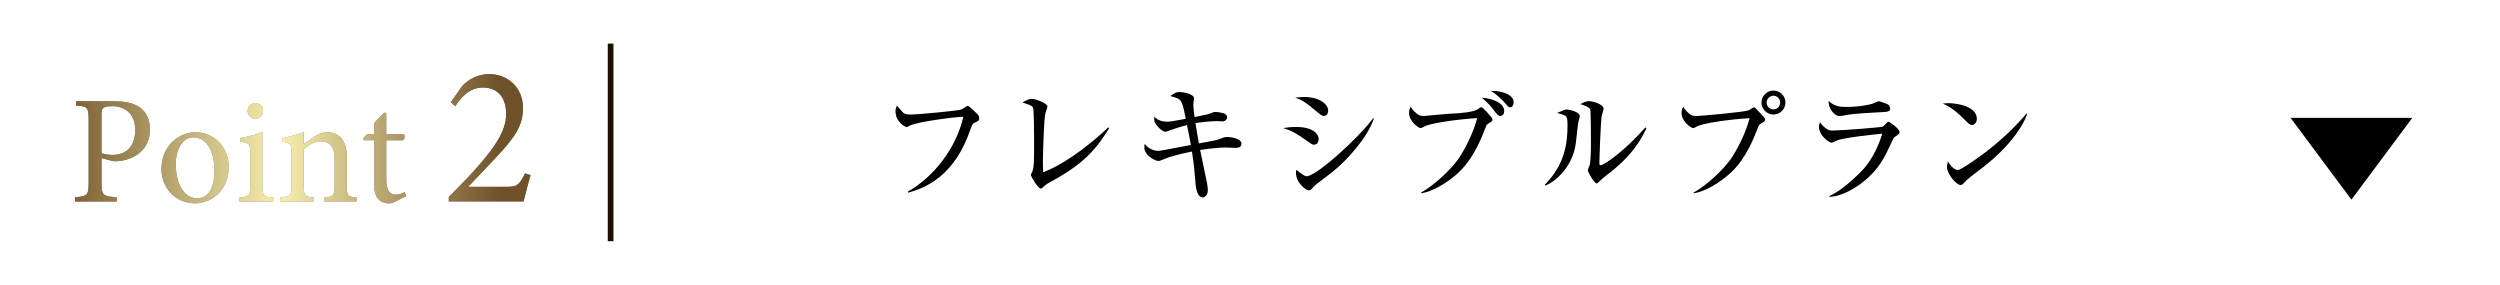 <?xml version="1.0" encoding="UTF-8"?><svg id="_レイヤー_2" xmlns="http://www.w3.org/2000/svg" xmlns:xlink="http://www.w3.org/1999/xlink" viewBox="0 0 538 61.29"><defs><style>.cls-1{fill:#fff;}.cls-2{fill:#868076;}.cls-3{fill:#1e0f00;}.cls-4{fill:url(#_新規グラデーションスウォッチ_9);}</style><linearGradient id="_新規グラデーションスウォッチ_9" x1="166.44" y1="387.01" x2="263.29" y2="387.01" gradientTransform="translate(-155.61 -357.15)" gradientUnits="userSpaceOnUse"><stop offset="0" stop-color="#6f512a"/><stop offset=".51" stop-color="#f8efad"/><stop offset="1" stop-color="#6f512a"/></linearGradient></defs><g id="_レイヤー_8"><rect class="cls-1" width="538" height="61.29"/><path d="M209.8,26.36c-.3.14-.54.27-.87,1.22-3.37,10.16-9.51,12.77-13.48,13.89l-.08-.24c5.46-3.07,10.41-9.27,11.93-16.09-1.14-.05-9.81,1.01-11.52,1.9-.43.24-.52.3-.68.3-.33,0-2.39-1.11-2.39-3.45,0-.43.14-.76.3-1.17.24.24,1.17,1.39,1.41,1.58.27.19.65.35,1.39.35,1.85,0,10.49-.82,11.17-1.11.22-.11,1.06-.76,1.28-.76.3,0,1.79,1.47,2.04,1.74.27.27.43.52.43.9,0,.52-.19.62-.92.95Z"/><path d="M226.02,39.19c-.98.52-1.17.71-1.6,1.14-.24.24-.35.24-.43.24-.68,0-2.15-2.72-2.15-2.88s.3-.73.35-.84c.22-.6.27-1.47.3-1.79.05-.87.05-4.21.05-5.25,0-.82-.03-6.11-.22-6.63-.11-.24-.3-.41-.82-.62-.16-.05-1.2-.43-1.47-.52.95-.52,1.41-.76,2.01-.76.9,0,3.37.98,3.37,1.63,0,.24-.41,1.33-.46,1.55-.3,1.36-.52,8.59-.52,10.49,0,.92.03,1.52.05,2.12,5.46-2.04,11.69-7.39,14.02-9.67l.19.19c-2.64,4.19-5,7.45-12.69,11.6Z"/><path d="M265.77,31.82c-.33,0-1.77-.08-2.04-.08-1.55,0-3.91.3-5.46.54.24,1.14,1.28,6.14,1.49,7.15.16.84.16,1.41.16,1.49,0,1.14-.73,1.58-1.14,1.58-.49,0-1.3-.54-1.49-2.91-.22-2.77-.35-4.32-.79-6.98-3.13.63-4.95,1.22-5.44,1.41-1.47.6-1.52.62-1.79.62-.65,0-3.02-1.17-3.02-2.96,0-.27.05-.46.11-.73.6.95,1.9,1.52,2.88,1.52.65,0,5.92-1.09,7.04-1.28-.11-.71-.22-1.14-.84-4.29-1.28.33-2.61.76-4.08,1.3-.41.14-.43.16-.57.16-.68,0-2.01-1.33-2.34-2.2-.08-.3-.08-.76-.05-1.03.6.52,1.22,1.06,2.94,1.06.54,0,3.13-.49,3.83-.63-.84-4.21-.84-4.24-3.32-4.89,1.01-.71,1.28-.87,2.01-.87.6,0,3.1.35,3.1,1.41,0,.19-.16,1.03-.16,1.22s.03,1.14.27,2.77c2.8-.57,3.02-.65,3.32-.76.79-.33.87-.35,1.2-.35.19,0,1.79.14,2.2.54.19.16.3.41.3.65,0,.35-.41.84-.95.84-.19,0-1.06-.05-1.22-.05-.46,0-2.23.03-4.65.41.11.71.6,3.78.73,4.38,3.4-.62,3.78-.68,4.46-.95.92-.35,1.06-.43,1.68-.43.73,0,3.02.33,3.02,1.44,0,.9-.87.9-1.39.9Z"/><path d="M282.8,31.14c-.35,0-.46-.05-1.44-.76-2.42-1.74-3.45-2.26-5.22-2.83.95-.14,1.71-.22,2.91-.22,3.42,0,4.73,1.47,4.73,2.58,0,.16-.03,1.22-.98,1.22ZM284.87,24.95c-.41,0-.57-.14-2.15-1.47-1.82-1.52-2.72-2.07-4.02-2.45.63-.08,1.17-.16,1.9-.16,3.51,0,5.22,1.66,5.22,2.91,0,.19-.05,1.17-.95,1.17ZM286.55,37.15c-1.01.79-2.28,1.74-3.42,2.61-.16.11-.73.73-.84.87-.22.22-.43.33-.68.33-.54,0-2.72-1.58-2.72-3.78,0-.3.03-.41.11-.65.33.35,1.71,1.41,2.15,1.41,2.15,0,11.28-8.32,14.35-12.5l.16.08c-1.39,4.02-5.52,8.78-9.1,11.63Z"/><path d="M320.16,26.71c-.27.16-.3.24-.62,1.11-2.28,6.09-4.76,8.51-6.06,9.67-2.04,1.82-5.22,3.78-7.64,4.1v-.16c2.96-1.66,6.36-4.97,7.85-7.01,1.41-1.96,3.42-5.87,4.19-9-4.27.24-10.19,1.11-11.41,1.82-.54.33-.68.33-.79.33-.27,0-2.45-1.3-2.45-3.29,0-.65.19-1.01.35-1.33.16.27.46.82,1.36,1.55.43.33.79.46,1.49.46.08,0,5.19-.49,6.17-.52,1.33-.05,4.65-.27,5.57-1.03.38-.3.41-.33.6-.33.43,0,2.31,2.28,2.36,2.42.03.05.05.16.05.24,0,.3-.11.38-1.03.95ZM322.93,24.95c-.52,0-.73-.27-1.58-1.39-.14-.19-1.2-1.6-2.5-2.53,1.93.11,4.86.95,4.86,2.88,0,.6-.35,1.03-.79,1.03ZM325,23.1c-.35,0-.46-.14-1.39-1.22-.22-.24-1.44-1.55-2.77-2.31,1.47-.11,4.89.46,4.89,2.45,0,.41-.22,1.09-.73,1.09Z"/><path d="M339.61,26.52c-.46,4.29-.52,4.78-.84,5.98-1.06,3.75-3.83,6.47-6.17,7.42l-.16-.16c4.29-4.35,4.89-8.86,4.89-12.83,0-1.25-.08-1.71-.52-2.04-.16-.14-1.47-.52-1.71-.6.24-.11,1.36-.57,1.58-.65.16-.08.35-.08.49-.08.54,0,2.8.52,2.8,1.41,0,.24-.33,1.3-.35,1.55ZM345.86,37.61c-.35.27-1.22.95-1.98,1.71-.08.08-.19.16-.3.16-.41,0-1.88-2.34-1.88-2.85,0-.22.41-1.06.43-1.25.11-.49.24-1.9.24-4.76,0-.73-.05-6.55-.11-6.9-.11-.62-.98-.95-2.15-1.3.52-.3,1.11-.65,1.85-.65.87,0,3.13.68,3.13,1.63,0,.24-.35,1.33-.41,1.58-.19,1.09-.49,8.78-.49,10.14,0,.3.08.43.27.43.73,0,5.19-3.07,9.65-8.15l.19.22c-2.45,5.35-6.39,8.4-8.45,10Z"/><path d="M364.47,41.44c2.99-1.66,6.36-4.97,7.85-7.01,1.41-1.96,3.42-5.87,4.19-9-4.38.24-10.22,1.11-11.41,1.82-.19.11-.54.33-.76.33-.27,0-2.47-1.3-2.47-3.29,0-.65.19-1.01.35-1.33.16.27.46.82,1.36,1.55.43.33.79.46,1.52.46.62,0,10.16-.84,11.22-1.22.19-.08.92-.65,1.11-.65.22,0,.33.11,1.28,1.14,1.01,1.09,1.14,1.22,1.14,1.52s-.11.38-1.06.95c-.27.16-.3.24-.63,1.11-2.28,6.11-4.76,8.53-6.06,9.67-2.04,1.82-5.19,3.78-7.64,4.1v-.16ZM384.23,22.07c0,1.41-1.17,2.58-2.58,2.58s-2.58-1.17-2.58-2.58,1.17-2.58,2.58-2.58,2.58,1.14,2.58,2.58ZM380.18,22.07c0,.82.65,1.47,1.47,1.47s1.44-.68,1.44-1.47c0-.84-.68-1.47-1.44-1.47s-1.47.62-1.47,1.47Z"/><path d="M407.68,29.51c-.14.11-.22.24-.79,1.49-1.22,2.61-2.45,5.35-5.82,8.04-1.36,1.11-4.43,3.23-7.39,3.32v-.19c2.74-1.09,6.6-4.95,7.34-5.79,1.17-1.33,2.85-3.72,4.05-7.61-1.63.16-8.32.84-9.86,1.49-.16.08-.87.46-1.03.46-.57,0-2.74-1.55-2.74-3.42,0-.3.05-.57.22-.98.22.3.49.71,1.2,1.25.63.46.82.52,1.58.52,1.79,0,10.44-.68,10.76-.84.22-.14.95-1.06,1.17-1.06.27,0,2.42,1.52,2.42,2.23,0,.35-.27.54-1.09,1.09ZM404.06,24.18c-1.28.05-5.3.3-6.44.52-1.22.22-1.36.27-1.74.27-1.28,0-2.5-1.9-2.36-3.26,1.28,1.3,2.77,1.3,3.86,1.3,3.07,0,5.19-.57,5.52-.68.24-.05,1.2-.54,1.41-.54s1.39.41,1.71.57c.38.16.73.43.73.98,0,.71-.43.76-2.69.84Z"/><path d="M424.36,26.9c-.46,0-.82-.38-1.74-1.3-2.23-2.26-3.56-2.85-4.54-3.32.49-.05.82-.08,1.33-.08.92,0,6.01.38,6.01,3.4,0,.84-.62,1.3-1.06,1.3ZM426.8,35.95c-1.01.79-2.64,1.96-3.56,2.8-.16.14-.79.87-.95.95-.14.08-.27.11-.38.11-.98,0-2.91-2.47-2.91-3.8,0-.46.11-.92.19-1.28.87,1.47,1.68,1.85,2.15,1.85.76,0,5.3-3.32,6.28-4.08,4.43-3.45,7.04-6.39,8.51-8.07l.11.05c-.43,1.74-3.15,6.58-9.43,11.47Z"/><rect class="cls-3" x="130.79" y="9.38" width="1.23" height="42.53"/><path class="cls-2" d="M24.55,21.79c2.36,0,4.28.4,5.61,1.36,1.29,1,2.12,2.52,2.12,4.68,0,4.32-3.22,6.41-6.47,6.81-.5.07-1.13.07-1.49.03l-2.46-.63v5.21c0,2.82.3,2.99,3.29,3.19v.93h-9v-.93c2.66-.2,2.92-.46,2.92-3.22v-13.28c0-2.92-.27-3.05-2.72-3.22v-.93h8.2ZM21.86,32.94c.43.17,1.33.4,2.42.4,2.16,0,4.81-1.16,4.81-5.38,0-3.59-2.29-5.11-5.01-5.11-.93,0-1.63.17-1.86.4-.27.2-.37.6-.37,1.56v8.13Z"/><path class="cls-2" d="M49.22,35.86c0,5.35-3.92,7.9-7.21,7.9-4.55,0-7.27-3.65-7.27-7.34,0-5.48,4.25-7.97,7.3-7.97,4.12,0,7.17,3.32,7.17,7.4ZM37.84,35.37c0,4.18,1.79,7.3,4.55,7.3,2.06,0,3.75-1.53,3.75-6.08,0-3.85-1.56-7.04-4.52-7.04-1.99,0-3.79,2.06-3.79,5.81Z"/><path class="cls-2" d="M51.52,43.37v-.86c2.09-.2,2.32-.4,2.32-2.66v-6.84c0-2.06-.1-2.22-2.09-2.52v-.8c1.69-.27,3.29-.7,4.71-1.29v11.46c0,2.26.23,2.46,2.36,2.66v.86h-7.3ZM53.28,23.88c0-1,.8-1.73,1.69-1.73s1.66.73,1.66,1.73c0,.9-.73,1.69-1.69,1.69-.86,0-1.66-.8-1.66-1.69Z"/><path class="cls-2" d="M69.81,43.37v-.86c1.96-.2,2.19-.46,2.19-2.76v-5.54c0-2.29-.8-3.79-3.02-3.79-1.33,0-2.62.83-3.62,1.69v7.8c0,2.26.2,2.39,2.16,2.59v.86h-7.21v-.86c2.26-.23,2.42-.4,2.42-2.59v-6.84c0-2.12-.2-2.26-1.99-2.59v-.76c1.59-.3,3.15-.7,4.62-1.33v2.62c.66-.5,1.39-1,2.22-1.56.93-.6,1.79-1,2.76-1,2.66,0,4.28,1.86,4.28,5.05v6.41c0,2.26.2,2.39,2.12,2.59v.86h-6.94Z"/><path class="cls-2" d="M85.15,43.34c-.56.3-1.06.43-1.39.43-2.09,0-3.25-1.33-3.25-3.95v-9.63h-2.29l-.13-.37.93-.96h1.49v-2.39l2.16-2.22.46.07v4.55h3.75c.33.37.23,1.06-.2,1.33h-3.55v8.5c0,2.69,1.1,3.19,1.96,3.19s1.59-.33,2.03-.56l.3.86-2.26,1.16Z"/><path class="cls-2" d="M114.18,37.71c-.56,1.81-.99,3.71-1.51,5.65h-16.1v-.99c2.37-2.37,4.83-4.83,6.95-7.34,2.68-3.19,5.4-6.73,5.4-10.45s-1.9-5.74-5.05-5.74c-2.94,0-4.79,2.33-5.91,4.01l-.95-.86,2.46-3.5c1.34-1.42,3.37-2.55,5.83-2.55,3.8,0,7.25,2.76,7.25,7.3,0,3.76-1.73,6.3-5.7,10.53l-6.09,6.43h8.03c2.33,0,2.89-.17,4.19-2.89l1.21.39Z"/><path class="cls-4" d="M24.55,21.79c2.36,0,4.28.4,5.61,1.36,1.29,1,2.12,2.52,2.12,4.68,0,4.32-3.22,6.41-6.47,6.81-.5.07-1.13.07-1.49.03l-2.46-.63v5.21c0,2.82.3,2.99,3.29,3.19v.93h-9v-.93c2.66-.2,2.92-.46,2.92-3.22v-13.28c0-2.92-.27-3.05-2.72-3.22v-.93h8.2ZM21.86,32.94c.43.17,1.33.4,2.42.4,2.16,0,4.81-1.16,4.81-5.38,0-3.59-2.29-5.11-5.01-5.11-.93,0-1.63.17-1.86.4-.27.2-.37.6-.37,1.56v8.13Z"/><path class="cls-4" d="M49.22,35.86c0,5.35-3.92,7.9-7.21,7.9-4.55,0-7.27-3.65-7.27-7.34,0-5.48,4.25-7.97,7.3-7.97,4.12,0,7.17,3.32,7.17,7.4ZM37.84,35.37c0,4.18,1.79,7.3,4.55,7.3,2.06,0,3.75-1.53,3.75-6.08,0-3.85-1.56-7.04-4.52-7.04-1.99,0-3.79,2.06-3.79,5.81Z"/><path class="cls-4" d="M51.52,43.37v-.86c2.09-.2,2.32-.4,2.32-2.66v-6.84c0-2.06-.1-2.22-2.09-2.52v-.8c1.69-.27,3.29-.7,4.71-1.29v11.46c0,2.26.23,2.46,2.36,2.66v.86h-7.3ZM53.28,23.88c0-1,.8-1.73,1.69-1.73s1.66.73,1.66,1.73c0,.9-.73,1.69-1.69,1.69-.86,0-1.66-.8-1.66-1.69Z"/><path class="cls-4" d="M69.81,43.37v-.86c1.96-.2,2.19-.46,2.19-2.76v-5.54c0-2.29-.8-3.79-3.02-3.79-1.33,0-2.62.83-3.62,1.69v7.8c0,2.26.2,2.39,2.16,2.59v.86h-7.21v-.86c2.26-.23,2.42-.4,2.42-2.59v-6.84c0-2.12-.2-2.26-1.99-2.59v-.76c1.59-.3,3.15-.7,4.62-1.33v2.62c.66-.5,1.39-1,2.22-1.56.93-.6,1.79-1,2.76-1,2.66,0,4.28,1.86,4.28,5.05v6.41c0,2.26.2,2.39,2.12,2.59v.86h-6.94Z"/><path class="cls-4" d="M85.15,43.34c-.56.3-1.06.43-1.39.43-2.09,0-3.25-1.33-3.25-3.95v-9.63h-2.29l-.13-.37.93-.96h1.49v-2.39l2.16-2.22.46.07v4.55h3.75c.33.37.23,1.06-.2,1.33h-3.55v8.5c0,2.69,1.1,3.19,1.96,3.19s1.59-.33,2.03-.56l.3.86-2.26,1.16Z"/><path class="cls-4" d="M114.18,37.71c-.56,1.81-.99,3.71-1.51,5.65h-16.1v-.99c2.37-2.37,4.83-4.83,6.95-7.34,2.68-3.19,5.4-6.73,5.4-10.45s-1.9-5.74-5.05-5.74c-2.94,0-4.79,2.33-5.91,4.01l-.95-.86,2.46-3.5c1.34-1.42,3.37-2.55,5.83-2.55,3.8,0,7.25,2.76,7.25,7.3,0,3.76-1.73,6.3-5.7,10.53l-6.09,6.43h8.03c2.33,0,2.89-.17,4.19-2.89l1.21.39Z"/><path d="M492.92,25.36h26.21l-13.1,17.6-13.1-17.6Z"/></g></svg>
